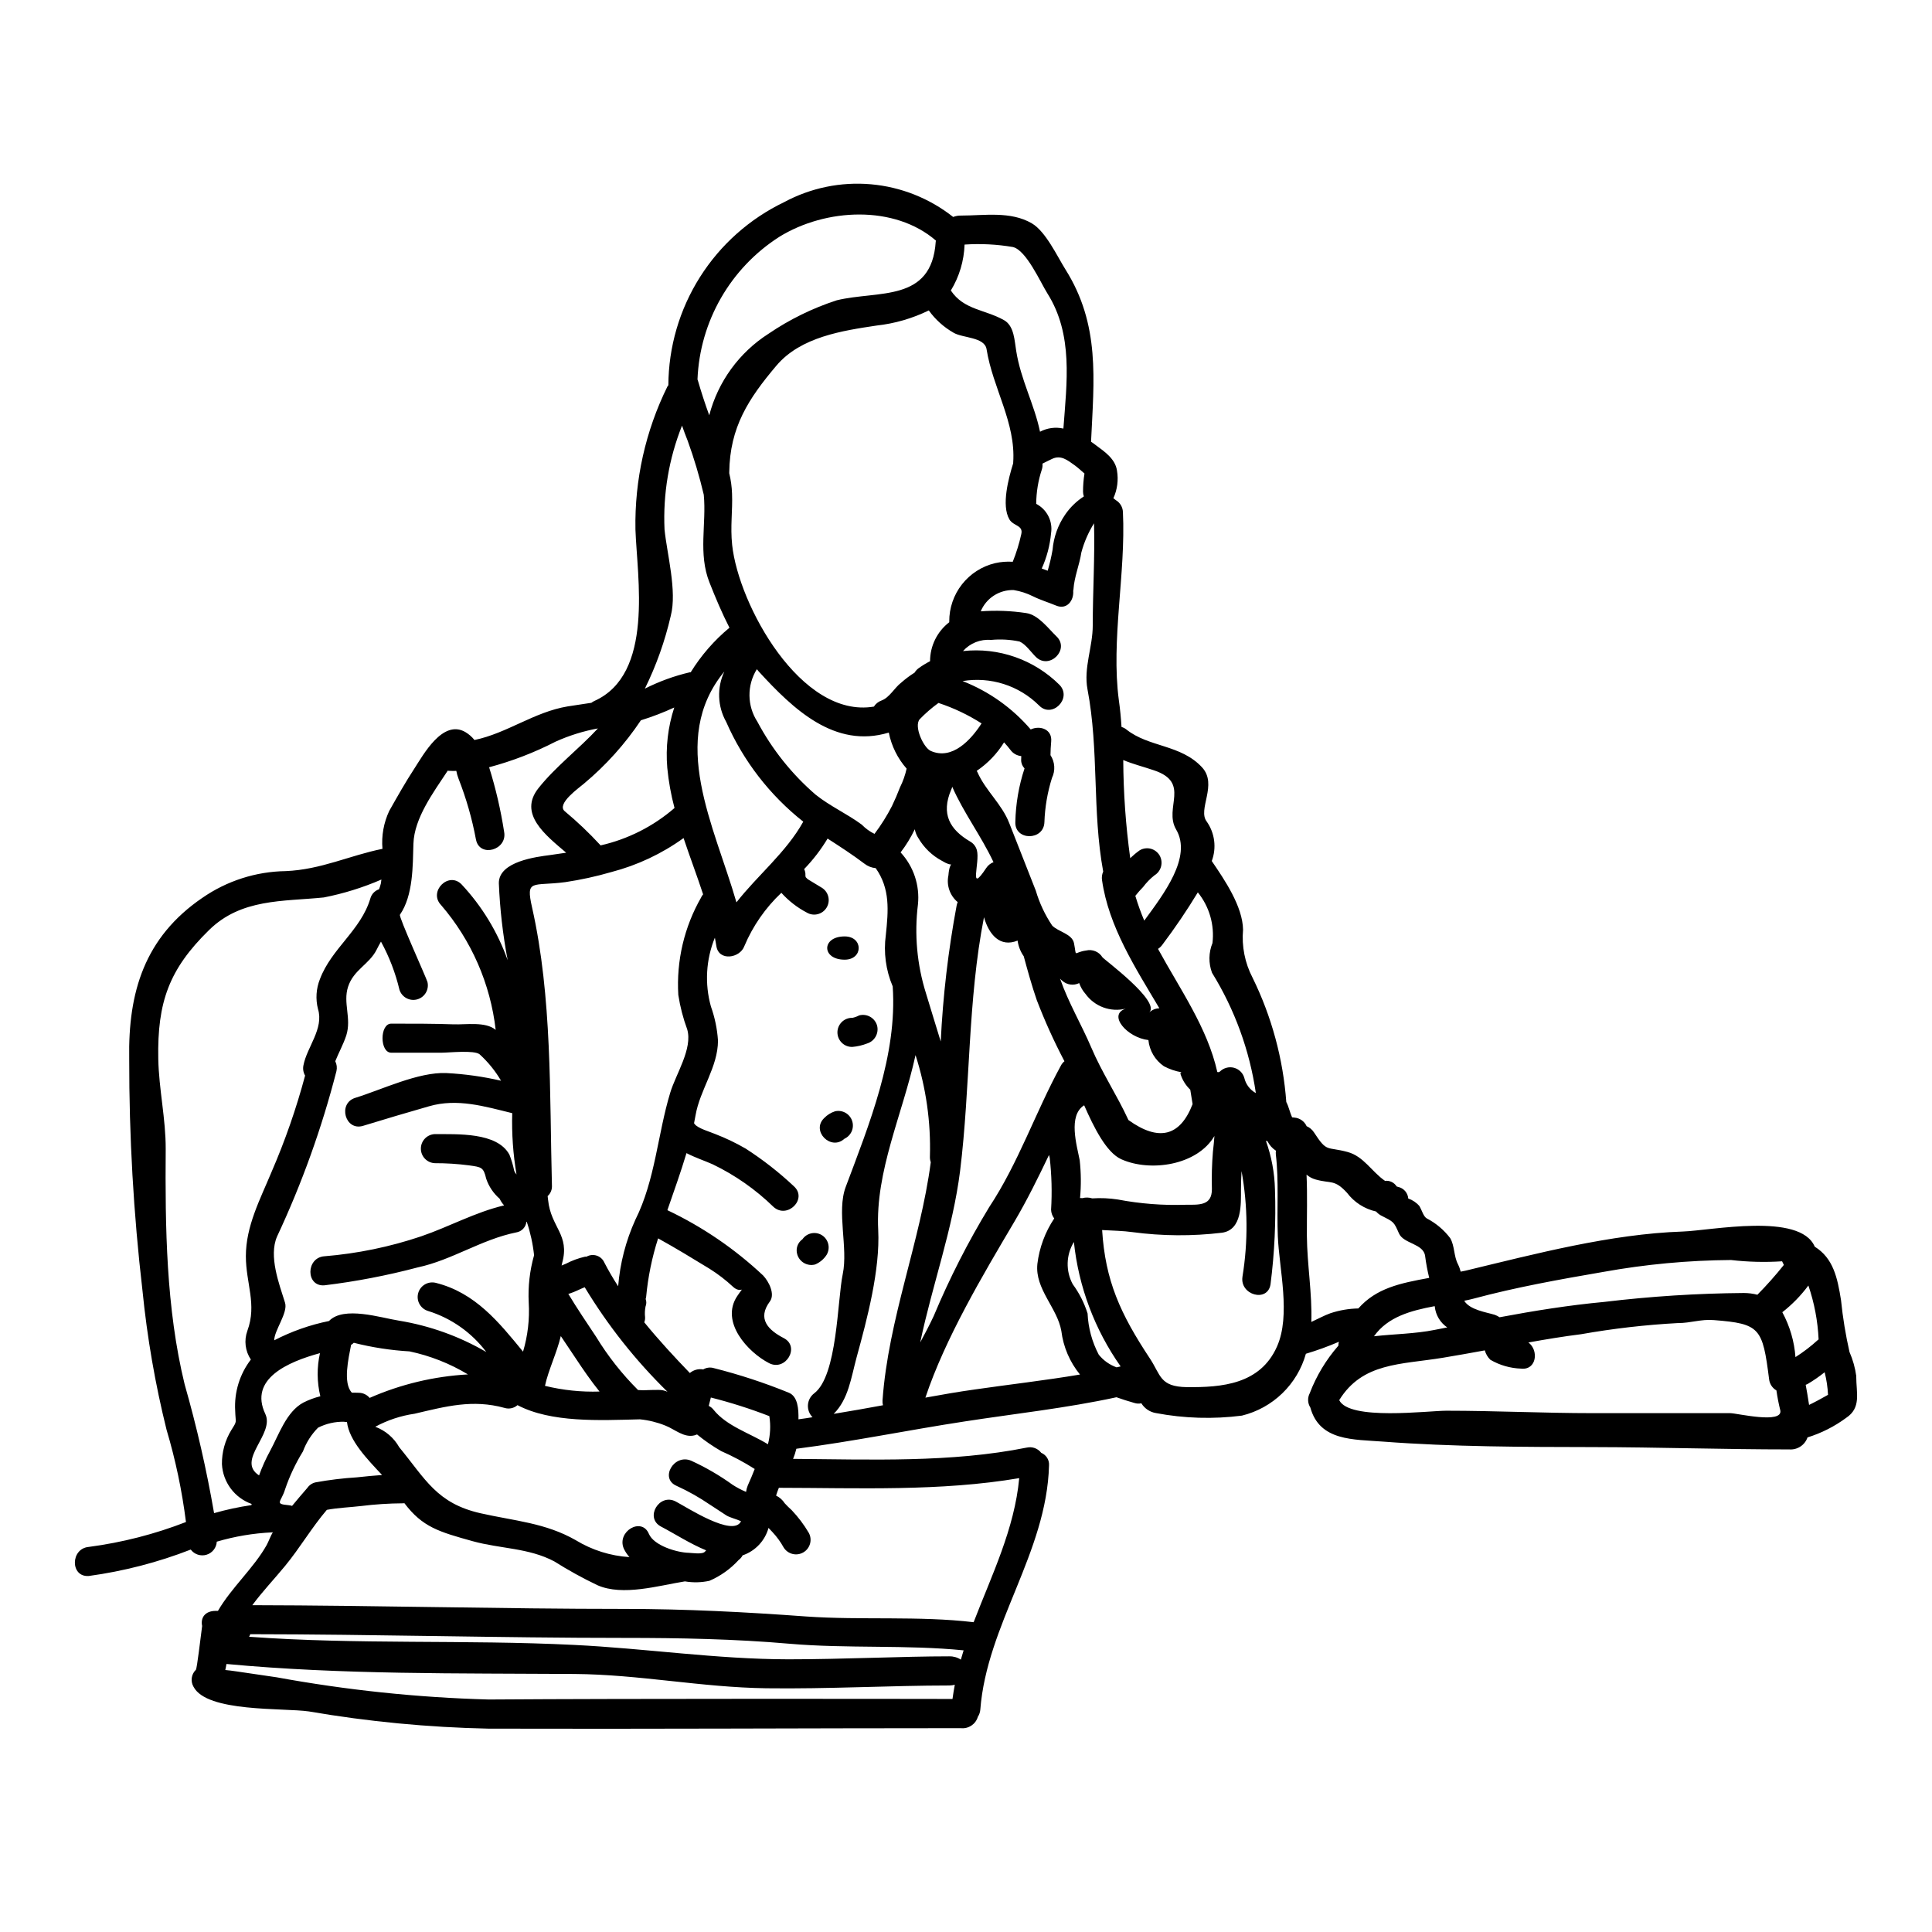 <?xml version="1.0" encoding="UTF-8"?>
<!-- Uploaded to: SVG Repo, www.svgrepo.com, Generator: SVG Repo Mixer Tools -->
<svg fill="#000000" width="800px" height="800px" version="1.1" viewBox="144 144 512 512" xmlns="http://www.w3.org/2000/svg">
 <g>
  <path d="m396.35 352.5c-0.062 0.27-0.156 0.535-0.277 0.785-2.754 6.438-0.371 10.57 5.055 13.746 0.863 0.496 1.496 1.316 1.754 2.277 0.895 3.203-2.309 11.926 2.465 4.746 0.465-0.715 1.145-1.266 1.941-1.574-3.297-7.008-7.891-13.027-10.938-19.98zm-0.789-43.785c-0.023-3.57 1.168-7.047 3.371-9.855 2.207-2.809 5.297-4.789 8.773-5.617 1.535-0.348 3.109-0.469 4.684-0.367 0.945-2.359 1.699-4.789 2.25-7.273 0.613-2.465-2.066-2.125-3.148-3.977-2.156-3.699-0.215-10.906 1.016-14.855v-0.184c0.738-10.566-5.422-19.75-7.055-30.043-0.527-3.266-6.348-2.93-8.754-4.371-2.586-1.473-4.824-3.488-6.559-5.906-4.348 2.125-9.031 3.481-13.84 4.008-9.023 1.359-20.074 2.992-26.527 10.602-7.426 8.785-12.359 16.336-12.512 28.289v0.246h-0.004c0.434 1.777 0.684 3.594 0.742 5.422 0.184 4.469-0.492 8.691 0.031 13.586 1.691 15.871 18.242 46.098 37.562 42.836l-0.004 0.004c0.473-0.746 1.176-1.312 2.004-1.609 2.156-0.789 3.453-3.391 5.238-4.742 1.105-0.98 2.293-1.867 3.543-2.652 0.277-0.461 0.645-0.863 1.078-1.18 0.961-0.691 1.973-1.312 3.023-1.852 0.004-4.039 1.879-7.852 5.082-10.32zm240.36 200.02c0 4.5 1.387 8.32-2.68 11.02-3.098 2.285-6.559 4.035-10.234 5.176-0.695 2.031-2.672 3.332-4.809 3.18-17.379 0-34.758-0.586-52.137-0.617-18.273-0.031-37.223-0.062-55.465-1.449-7.949-0.617-16.887-0.09-19.352-9.055h-0.004c-0.715-1.137-0.773-2.566-0.152-3.758 1.762-4.613 4.328-8.879 7.582-12.598 0.008-0.352 0.059-0.703 0.152-1.047-2.852 1.227-5.773 2.285-8.75 3.176-1.117 3.988-3.277 7.609-6.258 10.488-2.977 2.879-6.668 4.918-10.691 5.902-7.59 0.977-15.285 0.75-22.805-0.676-1.598-0.266-3.004-1.211-3.848-2.59-0.613 0.137-1.254 0.105-1.852-0.09-1.723-0.492-3.297-0.988-4.746-1.512-13.152 2.867-27.051 4.375-40.211 6.41-14.914 2.277-29.645 5.328-44.621 7.242-0.219 0.918-0.504 1.812-0.863 2.68 20.523 0.152 41.848 1.047 61.938-2.992v0.004c1.434-0.328 2.93 0.215 3.82 1.387 1.344 0.555 2.18 1.91 2.066 3.359-0.617 23.113-16.488 42.156-18.211 64.711-0.055 0.672-0.277 1.316-0.648 1.879-0.57 1.965-2.465 3.234-4.5 3.019-40.059 0-83.32 0.246-125.16 0.125-15.969-0.332-31.887-1.855-47.625-4.562-6.781-0.984-27.023 0.281-30.57-6.535h-0.004c-0.848-1.461-0.594-3.316 0.621-4.496 0.309-0.309 1.23-8.441 1.664-11.613-0.465-2.156 0.738-4.008 3.637-4.008h0.555c3.574-6.164 9.488-11.34 12.91-17.441 0.492-0.895 1.078-2.527 1.633-3.391-0.062 0-0.125 0.031-0.215 0.031-4.961 0.23-9.875 1.059-14.641 2.465-0.086 1.609-1.172 2.992-2.715 3.461-1.543 0.469-3.215-0.078-4.184-1.367-8.691 3.383-17.754 5.731-26.996 6.996-4.961 0.395-4.93-7.301 0-7.703 8.809-1.16 17.449-3.375 25.73-6.594-1.043-8.285-2.762-16.465-5.148-24.469-3.008-12.113-5.137-24.434-6.375-36.855-2.375-20.395-3.547-40.91-3.516-61.445-0.309-17.625 4.039-32.168 19.383-42.648v0.004c6.496-4.504 14.191-6.973 22.098-7.086 9.367-0.395 16.949-4.156 25.637-5.902h-0.004c-0.297-3.449 0.324-6.914 1.793-10.047 2.125-3.758 4.328-7.672 6.691-11.277 2.281-3.484 7.477-13.125 13.496-9.617v0.004c0.918 0.547 1.734 1.258 2.402 2.094 8.629-1.785 15.809-7.422 24.684-8.902 1.91-0.309 4.07-0.617 6.297-0.957 0.23-0.18 0.48-0.332 0.742-0.461 15.961-7.086 11.371-32.785 10.938-45.453-0.242-13.133 2.664-26.129 8.473-37.906 0.094-0.121 0.152-0.211 0.246-0.34l0.004 0.004c0.047-10.156 2.953-20.094 8.383-28.676 5.43-8.582 13.164-15.461 22.316-19.855 7.035-3.785 15.02-5.426 22.977-4.727 7.953 0.699 15.531 3.711 21.797 8.66 0.668-0.258 1.379-0.383 2.094-0.367 6.164 0 13.125-1.23 18.766 2.066 3.668 2.156 6.719 8.719 8.875 12.172 9.273 14.695 7.582 29.215 6.809 45.695 0.465 0.312 0.895 0.617 1.328 0.957 2.344 1.723 5.117 3.637 5.547 6.719 0.418 2.473 0.086 5.016-0.957 7.301 0.215 0.152 0.434 0.34 0.676 0.523h0.004c1.105 0.668 1.805 1.852 1.848 3.148 0.789 16.266-3.203 33.898-1.078 49.859 0.34 2.363 0.555 4.723 0.707 7.086v-0.004c0.473 0.137 0.914 0.367 1.297 0.676 5.949 4.742 14.391 3.938 20.031 10.012 4.25 4.594-1.262 11.188 1.262 14.391v0.004c2.137 3.047 2.633 6.957 1.328 10.445 0.008 0.035 0.027 0.07 0.059 0.094 3.297 4.836 8.137 11.926 8.23 18.105-0.391 4.398 0.484 8.812 2.523 12.73 5.066 10.312 8.098 21.508 8.938 32.969 0.039 0.035 0.07 0.078 0.09 0.125 0.496 0.984 0.867 2.617 1.449 3.914v-0.004c0.203 0.039 0.41 0.059 0.617 0.062 1.414 0.117 2.652 0.988 3.234 2.281 0.797 0.34 1.469 0.91 1.941 1.633 3.543 5.457 3.266 3.668 8.938 5.207 4.281 1.18 6.344 5.207 9.891 7.644h0.004c1.227-0.145 2.426 0.43 3.082 1.48 0.121 0.031 0.246 0.074 0.363 0.121 1.492 0.309 2.598 1.566 2.711 3.082 1.148 0.391 2.172 1.082 2.961 2.004 0.738 1.289 1.047 2.711 1.941 3.262 2.438 1.262 4.562 3.051 6.219 5.238 1.203 2.066 0.926 4.777 2.066 6.934v0.004c0.309 0.617 0.543 1.27 0.707 1.938l1.359-0.277c18.457-4.441 38.391-9.707 57.438-10.355 7.477-0.242 31.152-5.144 35.031 4.008 4.934 3.082 6.012 8.227 6.965 14.168v0.004c0.469 4.625 1.219 9.215 2.25 13.746 0.895 2.051 1.504 4.223 1.801 6.441zm-7.477 4.898v0.004c-0.098-2.019-0.398-4.023-0.895-5.981-1.441 1.156-2.969 2.211-4.562 3.148l-0.461 0.184c0.242 1.387 0.613 3.293 0.895 5.328 1.668-0.801 3.297-1.699 5.031-2.68zm-2.68-14.543c0.059-0.062 0.121-0.062 0.184-0.125-0.219-4.871-1.133-9.684-2.711-14.293-1.973 2.66-4.293 5.043-6.906 7.082 1.992 3.676 3.18 7.731 3.484 11.895 2.113-1.344 4.106-2.867 5.957-4.559zm-9.027-19.875c-0.152-0.309-0.312-0.645-0.465-0.957h-0.004c-4.508 0.293-9.035 0.18-13.527-0.34-11.352 0.078-22.676 1.133-33.848 3.152-11.461 1.969-23.172 4.066-34.391 7.086-0.789 0.215-1.633 0.395-2.465 0.555 1.449 2.438 5.902 3.051 8.105 3.731 0.445 0.164 0.867 0.379 1.262 0.645 9.184-1.723 18.426-3.203 27.734-4.066 12.273-1.477 24.617-2.266 36.98-2.363 1.215 0 2.426 0.156 3.606 0.461 2.477-2.508 4.82-5.144 7.016-7.902zm-14.168 39.289c1.695 0 14.051 2.988 13.223-0.789h-0.008c-0.426-1.727-0.766-3.477-1.016-5.238-1.086-0.629-1.809-1.738-1.941-2.984-1.723-13.559-2.363-14.699-14.633-15.652-3.516-0.281-6.102 0.789-9.492 0.789l-0.004-0.004c-8.617 0.465-17.199 1.453-25.699 2.957-4.684 0.586-9.336 1.359-13.957 2.188 2.801 2.062 2.184 7.394-1.945 6.93-2.863-0.098-5.656-0.902-8.133-2.34-0.707-0.688-1.219-1.547-1.477-2.496-3.731 0.68-7.457 1.359-11.188 1.969-11.125 1.82-21.23 1.234-27.395 11.219 2.68 5.488 23.48 2.805 28.41 2.805 12.988 0 25.793 0.645 38.766 0.645zm-78.336-22.074 3.297-0.648c-1.855-1.262-3.062-3.277-3.297-5.512 0-0.043-0.008-0.086-0.031-0.125-6.316 1.18-12.445 2.836-16.082 7.981 5.359-0.609 10.844-0.637 16.113-1.695zm-1.48-13.773c-0.465-1.902-0.828-3.824-1.078-5.766-0.395-3.356-5.699-3.234-6.93-6.012-1.387-3.148-1.328-3.019-4.777-4.773l-0.004 0.004c-0.484-0.273-0.922-0.629-1.289-1.047-3.078-0.688-5.809-2.445-7.707-4.965-3.356-3.637-4.188-2.363-8.289-3.512-0.898-0.242-1.73-0.684-2.434-1.293 0.246 5.391 0.062 10.969 0.09 16.207 0.062 7.613 1.422 15.254 1.18 22.828 1.723-0.789 3.422-1.723 5.055-2.309h0.004c2.387-0.793 4.879-1.219 7.394-1.266 4.766-5.375 10.969-6.672 18.785-8.098zm-40.363 18.254c3.758-8.383 0.582-20.617 0.242-29.398-0.277-7.121 0.309-14.543-0.523-21.57h0.004c-0.039-0.328-0.027-0.66 0.031-0.988-0.961-0.617-1.734-1.484-2.238-2.508-0.152-0.031-0.309-0.09-0.43-0.121v-0.004c1.484 4.137 2.297 8.484 2.402 12.879 0.285 8.414-0.109 16.84-1.18 25.191-0.789 4.867-8.199 2.805-7.426-2.062h-0.004c1.508-9.273 1.426-18.734-0.242-27.98-0.094 1.602-0.156 3.234-0.156 4.867 0 3.82 0.344 10.727-5.023 11.465-7.883 0.949-15.855 0.898-23.727-0.156-2.406-0.34-5.207-0.395-8.043-0.551 0.832 13.402 4.805 22.184 12.664 34.047 2.898 4.375 2.59 7.477 9.77 7.582 9.301 0.094 19.426-0.742 23.879-10.691zm-8.633-71.242c0.406 1.707 1.516 3.164 3.055 4.008-1.652-11.309-5.606-22.16-11.617-31.883-0.949-2.547-0.906-5.356 0.121-7.871 0.57-4.82-0.828-9.664-3.879-13.434-2.887 4.766-6.016 9.387-9.371 13.836-0.312 0.453-0.715 0.844-1.18 1.141 5.824 10.691 13.098 20.891 15.715 32.633h0.004c0.246 0.086 0.52 0.027 0.707-0.152 0.98-0.957 2.391-1.328 3.711-0.977 1.324 0.355 2.363 1.379 2.734 2.695zm-8.316 19.508c0.152-1.418 0.309-2.754 0.395-4.129-4.559 7.793-17.008 9.613-24.684 6.164-3.973-1.789-7.269-8.445-9.84-14.301-4.328 2.711-1.941 10.629-1.18 14.562 0.367 3.328 0.398 6.684 0.09 10.016 0.184 0 0.395 0.031 0.617 0.031 0.863-0.23 1.77-0.207 2.617 0.062 2.277-0.148 4.559-0.047 6.812 0.305 5.918 1.125 11.945 1.59 17.965 1.387 3.606 0 6.93 0.246 6.93-4.098h0.004c-0.094-3.336 0-6.676 0.273-10.004zm-5.391-12.574c-0.215-1.297-0.395-2.559-0.617-3.82-1.203-1.145-2.094-2.574-2.59-4.16-0.09-0.246 0.062-0.395 0.281-0.461h-0.004c-1.637-0.281-3.219-0.824-4.684-1.605-2.32-1.594-3.82-4.129-4.098-6.93-5.609-0.617-10.91-6.719-6.012-8.32h0.004c-4.019 0.992-8.242-0.559-10.664-3.914-0.742-0.836-1.309-1.809-1.664-2.867-1.5 0.746-3.301 0.484-4.527-0.648-0.191-0.156-0.367-0.332-0.527-0.523-0.004 0.043 0.008 0.09 0.031 0.125 2.156 6.223 5.641 12.074 8.23 18.148 2.867 6.746 6.809 12.594 9.84 19.195 8.023 5.762 13.691 4.356 17-4.219zm-12.812-48.629c5.117-7 12.758-16.859 8.441-24.16-3.356-5.762 4.008-12.391-5.902-15.684-2.805-0.957-5.547-1.633-8.105-2.711 0.047 8.699 0.664 17.387 1.848 26.004 0.789-0.758 1.633-1.461 2.527-2.094 0.883-0.516 1.934-0.66 2.922-0.402 0.988 0.262 1.832 0.906 2.348 1.789 1.039 1.844 0.426 4.176-1.387 5.269-1.125 0.895-2.129 1.93-2.992 3.082-0.727 0.742-1.414 1.523-2.062 2.344 0.668 2.227 1.457 4.422 2.363 6.562zm1.355 24.312c0.719-0.676 1.664-1.059 2.652-1.078-6.348-10.695-13.438-21.648-15.191-33.93l-0.004 0.004c-0.121-0.785-0.016-1.586 0.309-2.312-2.957-16.086-1.078-32.109-4.16-48.285-1.078-5.699 1.391-11.188 1.391-16.949 0-8.996 0.582-18.059 0.34-27.055h-0.004c-1.492 2.398-2.625 5.004-3.359 7.731-0.492 3.297-1.879 6.438-2.094 9.84v0.004c-0.039 0.098-0.059 0.199-0.062 0.305 0.215 2.527-1.633 5.144-4.559 3.914-2.004-0.832-4.16-1.48-6.074-2.434-1.613-0.809-3.336-1.371-5.117-1.664-3.805-0.129-7.293 2.113-8.758 5.633 4.019-0.297 8.062-0.141 12.047 0.461 3.234 0.465 5.856 4.098 8.047 6.195 3.574 3.453-1.883 8.902-5.457 5.453-1.262-1.23-2.711-3.391-4.328-4.098v-0.004c-2.488-0.531-5.047-0.676-7.582-0.43-2.801-0.242-5.555 0.852-7.426 2.957 9.445-1.043 18.855 2.258 25.586 8.965 3.422 3.578-2.031 9.027-5.453 5.422v0.004c-5.32-5.277-12.855-7.672-20.246-6.441 6.981 2.723 13.184 7.129 18.059 12.82 2.406-1.141 5.762-0.094 5.422 3.234-0.125 1.18-0.152 2.363-0.184 3.574 1.184 1.805 1.332 4.098 0.395 6.039-1.191 3.797-1.867 7.734-2.004 11.711-0.152 4.965-7.871 4.965-7.707 0 0.102-4.84 0.922-9.637 2.438-14.234-0.578-0.594-0.902-1.391-0.895-2.219 0-0.34 0.031-0.707 0.031-1.047-1.145-0.105-2.191-0.699-2.867-1.633-0.531-0.695-1.098-1.367-1.695-2.004-1.852 3-4.32 5.574-7.242 7.551 0.062 0.121 0.125 0.215 0.184 0.34 2.188 4.965 6.438 8.383 8.441 13.527 2.34 5.977 4.684 11.934 7.027 17.875v-0.004c0.965 3.281 2.426 6.398 4.332 9.242 1.574 1.664 5.301 2.188 5.793 4.684 0.789 3.977-0.309 2.438 3.203 1.945 1.68-0.402 3.422 0.32 4.332 1.785 0.352 0.555 15.414 11.617 12.434 14.605zm-8.66 94.07c0.34-0.059 0.68-0.152 1.047-0.242-6.875-9.754-11.141-21.105-12.387-32.973-2.09 3.406-2.207 7.672-0.309 11.188 1.734 2.352 3.062 4.977 3.938 7.766 0.172 3.809 1.184 7.531 2.961 10.906 1.238 1.539 2.879 2.703 4.742 3.363zm-8.543-236.84v-0.031s-0.031 0-0.031-0.027c-0.836-0.711-1.633-1.48-2.527-2.129-1.914-1.355-3.699-2.867-6.07-1.691-0.836 0.43-1.695 0.789-2.5 1.23h0.004c0.051 0.508 0 1.023-0.152 1.512-0.98 2.953-1.488 6.039-1.508 9.152 2.856 1.477 4.441 4.617 3.934 7.793-0.297 3.227-1.133 6.383-2.469 9.34 0.527 0.184 1.051 0.395 1.574 0.582h0.004c0.539-1.824 0.969-3.676 1.293-5.547 0.281-3.336 1.43-6.543 3.324-9.305 1.316-1.926 3.004-3.57 4.965-4.836-0.141-0.406-0.215-0.836-0.215-1.266 0-1.598 0.125-3.195 0.375-4.777zm-5.578-11.953c0.895-12.176 2.648-24.867-4.223-35.777-1.82-2.867-5.609-11.523-9.184-12.324h0.004c-4.223-0.719-8.516-0.934-12.789-0.648-0.145 4.301-1.395 8.496-3.637 12.172 3.453 5.176 9.027 4.992 14.113 7.871 2.711 1.539 2.754 5.512 3.203 8.105 1.199 7.672 4.805 14.168 6.316 21.449h0.004c1.898-1.004 4.094-1.301 6.195-0.832zm4.406 250.72c-2.715-3.316-4.434-7.332-4.957-11.586-1.078-6.133-7.027-11.09-6.348-17.711h-0.004c0.52-4.324 2.051-8.461 4.469-12.082-0.512-0.664-0.805-1.473-0.832-2.309 0.281-4.606 0.156-9.223-0.367-13.805-0.062-0.246-0.121-0.461-0.184-0.707-2.867 5.981-5.793 11.953-9.215 17.746-8.289 14.02-18.301 30.848-23.543 46.562 4.328-0.789 8.66-1.543 13.031-2.156 9.094-1.32 18.645-2.398 27.949-3.969zm-5.086-81.859c0.234-0.457 0.559-0.859 0.957-1.184-2.762-5.246-5.207-10.656-7.332-16.195-1.328-3.852-2.406-7.734-3.453-11.617-0.871-1.238-1.43-2.664-1.633-4.16-4.652 1.883-7.582-1.574-8.906-6.191-4.344 22.09-3.578 44.926-6.332 67.234-1.941 15.441-7.363 30.199-10.57 45.453 1.262-2.344 2.5-4.684 3.606-7.059h-0.004c4.164-9.945 9.07-19.566 14.668-28.781 7.82-11.832 12.254-25.145 19-37.5zm-23.109 147.48c4.805-12.508 10.844-24.742 12.078-38.18-20.859 3.543-42.652 2.59-63.695 2.559-0.277 0.676-0.523 1.359-0.738 2.066 0.938 0.453 1.727 1.156 2.285 2.031 0.582 0.637 1.199 1.246 1.844 1.82 1.734 1.824 3.254 3.84 4.531 6.008 1.012 1.832 0.375 4.141-1.434 5.191-1.809 1.055-4.125 0.473-5.223-1.309-0.82-1.484-1.824-2.859-2.988-4.098-0.34-0.371-0.676-0.707-1.02-1.078-0.941 3.41-3.516 6.137-6.867 7.273-0.25 0.488-0.609 0.91-1.051 1.23-2.16 2.367-4.793 4.242-7.734 5.512-2.137 0.469-4.344 0.523-6.504 0.152-6.93 1.109-16.453 3.977-23.172 1.02h0.004c-3.926-1.871-7.738-3.973-11.418-6.297-6.746-3.606-14.391-3.363-21.602-5.359-8.996-2.5-13.344-3.731-18.148-10.078-0.152 0-0.277 0.027-0.43 0.027h0.004c-3.668 0.023-7.332 0.258-10.977 0.711-2.898 0.344-6.223 0.465-9.152 1.02-4.035 4.723-7.148 10.109-11.059 14.852-2.836 3.453-6.012 6.781-8.691 10.414 32.91 0.062 65.789 0.988 98.668 0.988 16.055 0 32.109 0.832 48.102 2.004 14.652 1.027 29.902-0.203 44.391 1.52zm-3.391 9.922c0.242-0.832 0.492-1.633 0.734-2.465-15.129-1.512-30.906-0.434-46.156-1.754-14.422-1.262-29.148-1.543-43.668-1.543-33.062 0-66.16-0.953-99.223-0.984h0.004c-0.082 0.234-0.188 0.461-0.305 0.68 28.656 2.094 57.285 0.738 86 2.156 19.105 0.926 37.75 3.789 56.883 3.82 14.395 0 30.355-0.789 42.68-0.789v0.004c1.086-0.027 2.152 0.277 3.055 0.875zm-1.105-199.89c0.059-0.297 0.148-0.59 0.273-0.863-2.07-1.723-3.019-4.449-2.461-7.086 0.152-2.035 0.555-2.711 0.738-2.898-0.246 0.031-0.926-0.031-2.438-0.953v0.004c-2.602-1.387-4.766-3.469-6.254-6.012-0.473-0.715-0.797-1.52-0.957-2.363-1.039 2.168-2.297 4.227-3.758 6.133 3.445 3.727 5.117 8.758 4.594 13.805-0.98 7.898-0.258 15.918 2.125 23.516 1.262 4.219 2.617 8.504 3.914 12.789v-0.004c0.586-12.105 1.996-24.156 4.223-36.066zm-1.109 210.31c0.184-1.262 0.371-2.527 0.613-3.758v-0.004c-0.477 0.117-0.961 0.176-1.449 0.188-15.406 0-32.199 0.957-48.531 0.738-17.223-0.242-33.648-3.664-50.844-3.789-30.699-0.215-61.629 0.215-92.195-2.648-0.09 0.555-0.184 1.078-0.309 1.602 0.789 0.062 1.754 0.184 3.019 0.371 3.512 0.523 6.961 1.016 10.477 1.539v-0.004c18.582 3.41 37.398 5.387 56.285 5.906 37.82-0.266 109.44-0.168 122.93-0.141zm7.703-258.53v-0.004c-3.562-2.281-7.398-4.102-11.418-5.422-1.785 1.293-3.457 2.742-4.988 4.328-1.574 1.879 1.016 7.519 2.93 8.379 5.711 2.543 10.699-2.969 13.477-7.285zm-12.145-127.67c0.031-0.09 0.031-0.18 0.062-0.277-10.969-9.488-29.148-8.629-41.504-1.016v0.004c-12.98 8.297-21.082 22.414-21.695 37.809 0.039 0.066 0.066 0.141 0.09 0.215 0.898 3.109 1.914 6.223 3.023 9.273 2.328-8.918 7.938-16.633 15.703-21.602 5.586-3.801 11.68-6.789 18.105-8.875 10.965-2.664 25.137 0.648 26.215-15.531zm-1.539 242.42c0.266-9.102-1.023-18.184-3.812-26.852-3.453 15.711-10.691 30.816-9.891 46.344 0.523 10.57-2.93 23.574-5.731 33.773-1.449 5.359-2.156 11.09-6.07 14.957 4.371-0.707 8.719-1.48 13.062-2.281-0.105-0.414-0.148-0.84-0.121-1.262 1.539-21.648 9.98-41.906 12.789-63.137v-0.004c-0.172-0.492-0.25-1.016-0.227-1.539zm-7.918-97.836c0.785-1.566 1.367-3.223 1.742-4.934-2.387-2.711-4.016-6.008-4.723-9.551-14.328 4.328-25.328-6.223-34.449-16.176-0.184-0.215-0.34-0.434-0.523-0.617v-0.004c-2.652 4.281-2.594 9.711 0.156 13.93 3.914 7.356 9.156 13.914 15.469 19.355 3.883 3.082 8.289 5.023 12.203 7.918h-0.004c0.969 1 2.106 1.824 3.359 2.434 1.75-2.316 3.297-4.781 4.625-7.363 0.781-1.633 1.5-3.297 2.144-4.992zm-14.395 105.91c6.195-16.531 13.715-34.914 12.449-53.137-1.824-4.293-2.453-9-1.82-13.621 0.676-6.473 1.18-12.234-2.68-17.711v-0.004c-1.09-0.098-2.125-0.508-2.988-1.18-3.172-2.402-6.473-4.531-9.766-6.656-1.758 2.926-3.844 5.637-6.215 8.09 0.266 0.512 0.383 1.09 0.336 1.664 0.008 0.145 0.031 0.293 0.062 0.434 0 0.031 0 0.031 0.031 0.059l0.43 0.434c0.059 0.031 0.109 0.074 0.156 0.121 0.062 0.031 0.156 0.094 0.246 0.152 1.109 0.711 2.25 1.328 3.356 2.035h0.004c1.828 1.082 2.434 3.441 1.355 5.269-1.082 1.828-3.441 2.438-5.269 1.355-2.543-1.332-4.824-3.106-6.746-5.238-4.215 3.973-7.551 8.777-9.801 14.113-1.141 3.203-6.777 4.129-7.426 0-0.121-0.738-0.242-1.48-0.395-2.219-2.356 5.789-2.727 12.191-1.051 18.211 1.039 2.918 1.676 5.965 1.879 9.055 0 7.027-4.777 12.988-5.949 19.812-0.121 0.707-0.246 1.387-0.395 2.094 0.031 0.062 0.094 0.094 0.121 0.156 0.738 1.18 4.328 2.184 5.512 2.707l0.004 0.004c2.777 1.07 5.465 2.359 8.043 3.852 4.555 2.934 8.836 6.277 12.785 9.988 3.699 3.356-1.754 8.781-5.422 5.453v-0.004c-4.727-4.606-10.168-8.414-16.113-11.277-2.156-0.957-4.684-1.785-6.934-2.961-1.508 5.055-3.324 10.078-5.055 15.102l0.031 0.027-0.004 0.004c9.305 4.418 17.859 10.262 25.363 17.316 1.418 1.512 3.234 4.867 1.758 6.871-3.394 4.562-0.465 7.551 3.695 9.707 4.41 2.281 0.492 8.906-3.914 6.625-5.609-2.894-12.988-10.906-8.441-17.746 2.215-3.328 1.137-0.434-1.078-2.465-1.93-1.797-4.023-3.41-6.258-4.809-4.5-2.754-8.996-5.484-13.617-8.043-1.617 5.039-2.68 10.234-3.172 15.5-0.023 0.191-0.066 0.375-0.129 0.555 0.238 0.648 0.227 1.363-0.031 2.004-0.184 0.934-0.227 1.891-0.121 2.836 0.027 0.461-0.047 0.926-0.215 1.355 3.82 4.684 7.981 9.184 12.078 13.434 0.98-0.828 2.277-1.18 3.543-0.953 0.855-0.508 1.883-0.633 2.832-0.34 6.781 1.707 13.434 3.891 19.906 6.535 2.344 1.016 2.559 4.328 2.5 7.027 1.262-0.152 2.496-0.371 3.727-0.555v-0.004c-0.852-0.859-1.293-2.047-1.211-3.254 0.082-1.211 0.68-2.324 1.641-3.062 6.195-4.652 6.133-24.684 7.582-31.613 1.469-6.992-1.672-16.543 0.789-23.105zm-28.961-75.406c5.609-7.18 13.188-13.25 17.711-21.383-8.871-7.008-15.887-16.086-20.426-26.441-2.309-4.106-2.496-9.074-0.496-13.34-14.91 18.117-2.644 40.859 3.211 61.164zm8.348 143.61c0.637-2.434 0.762-4.973 0.371-7.453-5.062-1.961-10.238-3.609-15.5-4.934l-0.555 2.219c0.496 0.234 0.926 0.582 1.262 1.016 3.516 4.371 9.527 6.156 14.422 9.152zm-5.328 10.879c0.645-1.449 1.262-2.867 1.82-4.328h-0.004c-2.84-1.812-5.816-3.398-8.906-4.75-2.242-1.293-4.375-2.766-6.375-4.402-0.184 0.059-0.371 0.152-0.586 0.215-2.832 0.789-5.328-1.605-7.797-2.559h-0.004c-2.156-0.875-4.43-1.434-6.746-1.664-10.758 0.277-23.516 0.926-32.449-3.758h0.004c-0.938 0.824-2.231 1.102-3.422 0.738-8.473-2.344-15.594-0.395-23.852 1.539-3.648 0.527-7.176 1.695-10.414 3.453 2.688 1 4.938 2.922 6.348 5.422 6.961 8.473 9.953 14.883 21.57 17.504 8.996 2.035 17.164 2.527 25.238 7.148h-0.004c4.305 2.621 9.18 4.152 14.207 4.469-0.613-0.68-1.125-1.449-1.512-2.281-1.91-4.531 4.746-8.441 6.66-3.883 1.324 3.148 7.519 4.961 10.535 5.023 0.895 0.027 3.668 0.492 4.328-0.312 0.094-0.121 0.215-0.211 0.309-0.34-4.16-1.691-8.195-4.328-11.953-6.297-4.41-2.309-0.496-8.934 3.883-6.656 2.805 1.449 15.254 9.617 17.32 5.238-1.18-0.555-2.93-0.957-3.883-1.539-1.449-0.926-2.871-1.883-4.328-2.836l-0.004 0.004c-2.809-1.922-5.777-3.598-8.875-5.008-4.562-1.969-0.648-8.598 3.883-6.656 3.875 1.77 7.566 3.918 11.02 6.41 1.117 0.715 2.293 1.332 3.516 1.848 0.082-0.602 0.242-1.188 0.473-1.75zm-4.871-227.27c-2.004-3.918-3.727-8.016-5.269-11.926-3.082-7.676-0.789-15.625-1.539-23.328-1.141-4.836-2.559-9.598-4.254-14.27-0.555-1.324-1.016-2.68-1.508-4.035-3.484 8.742-5.062 18.121-4.637 27.52 0.645 6.438 3.356 16.332 1.66 22.863-1.535 6.684-3.84 13.168-6.867 19.32 3.777-1.91 7.769-3.363 11.891-4.328h0.246c2.762-4.473 6.231-8.465 10.277-11.816zm-7.477 71.395c0.141-0.262 0.309-0.508 0.496-0.738-1.633-4.992-3.516-9.922-5.18-14.914-5.758 4.152-12.238 7.203-19.105 8.996-4.023 1.172-8.117 2.066-12.262 2.684-8.723 1.141-10.508-0.953-8.785 6.691 5.363 23.852 4.625 49.367 5.269 73.711v-0.004c0.066 1.059-0.352 2.094-1.141 2.805 0.031 0.34 0.094 0.68 0.125 1.047 0.738 7.273 5.82 9.156 3.727 16.672-0.066 0.223-0.117 0.449-0.152 0.676 0.395-0.152 0.789-0.309 1.18-0.492 1.59-0.828 3.277-1.449 5.023-1.848 0.133 0.016 0.262 0.016 0.395 0 0.82-0.473 1.805-0.574 2.703-0.281 0.902 0.293 1.637 0.957 2.019 1.824 1.117 2.156 2.34 4.262 3.668 6.297 0.496-6.094 2.035-12.059 4.559-17.629 5.269-10.504 5.902-22.68 9.246-33.68 1.48-4.93 5.981-11.648 4.5-16.762v-0.004c-1.09-2.953-1.879-6.008-2.363-9.121-0.547-9.051 1.57-18.066 6.098-25.93zm-7.086-23.637v0.004c-0.93-3.484-1.57-7.039-1.914-10.629-0.461-5.402 0.168-10.84 1.852-15.992-2.871 1.324-5.824 2.457-8.844 3.391-4.203 6.289-9.289 11.945-15.098 16.793-1.109 0.988-7.394 5.332-5.086 7.305 3.312 2.758 6.445 5.734 9.367 8.902 0.039 0.055 0.082 0.105 0.125 0.156 7.258-1.645 13.996-5.055 19.617-9.926zm-4.219 154.23c0.812-0.012 1.621 0.156 2.359 0.492-8.449-8.273-15.82-17.582-21.938-27.703-1.328 0.523-2.59 1.23-3.977 1.664v0.004c-0.125 0.016-0.25 0.047-0.367 0.09 2.309 3.852 4.934 7.707 7.363 11.371 3.129 5.133 6.863 9.871 11.121 14.113 0.434 0 0.895 0.031 1.328 0.062 1.508-0.062 2.894-0.094 4.109-0.094zm-15.652 0.434c-2.309-2.867-4.438-5.981-6.254-8.723-1.328-1.969-2.68-3.977-4.008-5.981-0.988 4.285-3.356 9.184-4.191 13.191 4.731 1.16 9.598 1.668 14.469 1.512zm-13.082-142.18c1.387-0.184 2.801-0.395 4.25-0.617-5.547-4.723-12.758-10.32-7.332-17.129 4.531-5.703 10.695-10.355 15.742-15.812h0.004c-3.879 0.711-7.652 1.891-11.246 3.516-5.606 2.883-11.504 5.156-17.594 6.777 1.754 5.59 3.082 11.309 3.977 17.102 0.922 4.867-6.504 6.934-7.457 2.066h-0.004c-1.027-5.516-2.574-10.918-4.621-16.137-0.262-0.668-0.457-1.359-0.586-2.062-0.707 0-1.418 0.031-2.098-0.031-0.059 0-0.121-0.031-0.184-0.031s-0.027 0.062-0.059 0.094c-3.668 5.578-8.812 12.449-9.027 19.258-0.184 5.852-0.031 13.68-3.574 18.824-0.371 0.523 6.961 16.641 7.301 17.844h-0.004c0.473 2.016-0.738 4.043-2.734 4.59-1.996 0.547-4.066-0.582-4.691-2.555-1.055-4.453-2.703-8.742-4.898-12.758-0.395 0.707-0.789 1.387-1.141 2.125-1.969 3.938-6.102 5.301-7.582 9.859-1.387 4.254 0.957 8.32-0.461 12.852-0.789 2.406-2.004 4.562-2.93 6.871h0.004c0.406 0.812 0.516 1.738 0.309 2.621-3.875 15.074-9.145 29.754-15.746 43.848-2.25 5.207 0.555 12.508 2.125 17.531 0.832 2.652-2.867 7.305-2.867 9.953l0.004 0.004c4.574-2.371 9.461-4.094 14.512-5.117 3.887-4.07 13.777-0.836 18.551-0.094 8.152 1.336 15.996 4.152 23.137 8.312-3.879-5.16-9.281-8.965-15.441-10.879-2.008-0.605-3.164-2.699-2.613-4.719s2.613-3.234 4.648-2.738c10.477 2.617 16.73 10.414 23.145 18.238h-0.004c1.254-4.207 1.766-8.602 1.508-12.988-0.219-4.238 0.262-8.484 1.418-12.57-0.324-3.019-0.977-5.992-1.941-8.871-0.023 0.02-0.059 0.031-0.09 0.027-0.168 1.438-1.277 2.59-2.711 2.805-9.184 1.852-17.012 7.332-26.102 9.273-8.121 2.148-16.379 3.734-24.723 4.746-4.961 0.371-4.934-7.332 0-7.703v0.004c8.734-0.711 17.352-2.488 25.652-5.289 7.477-2.559 14.27-6.375 21.977-8.195-0.484-0.52-0.883-1.113-1.184-1.758-1.645-1.426-2.879-3.266-3.574-5.328-0.707-3.082-1.297-3.051-4.5-3.516h0.004c-3.027-0.395-6.074-0.59-9.125-0.582-2.059-0.094-3.684-1.793-3.684-3.856s1.625-3.758 3.684-3.852c5.824 0.062 16.531-0.582 19.785 5.457v-0.004c0.551 1.387 0.973 2.82 1.266 4.285 0.148 0.352 0.355 0.672 0.613 0.957-0.91-5.363-1.293-10.805-1.137-16.242-7.305-1.785-14.562-4.004-22.066-1.82-5.824 1.668-11.648 3.394-17.473 5.18-4.746 1.449-6.777-5.981-2.035-7.426 7.086-2.188 16.641-6.871 24.129-6.566v0.004c4.879 0.25 9.727 0.934 14.484 2.031-1.527-2.602-3.441-4.961-5.672-6.992-1.387-1.18-8.195-0.434-10.105-0.434h-13.324c-3.082 0-3.082-7.703 0-7.703 6.16 0 11.188 0 16.531 0.184 3.234 0.121 8.441-0.789 11.125 1.449 0 0.031 0.031 0.031 0.031 0.062h-0.004c-1.395-12.242-6.441-23.785-14.484-33.125-3.422-3.578 2.004-9.027 5.457-5.457v0.004c5.402 5.781 9.555 12.617 12.199 20.074-1.281-6.742-2.062-13.57-2.34-20.43-0.023-5.777 10.055-6.977 13.598-7.441zm-21.785 137.64c-4.777-2.883-10.008-4.945-15.469-6.102-4.992-0.289-9.945-1.055-14.789-2.281-0.211 0.219-0.449 0.406-0.711 0.555-0.68 3.543-2.219 10.141 0.211 12.668 0.648 0 1.328 0 1.945 0.031 1.07 0.039 2.07 0.531 2.758 1.352 8.242-3.617 17.066-5.727 26.055-6.223zm-23.086-130.07c0.062-0.34 0.09-0.707 0.152-1.078h0.004c-4.902 2.125-10.016 3.715-15.254 4.746-10.969 1.105-21.91 0.277-30.445 8.66-10.57 10.352-13.715 19.074-13.438 34.078 0.152 8.047 2.004 15.965 1.969 23.941-0.152 20.617 0.094 42.188 5.023 62.371 3.207 11.227 5.809 22.613 7.797 34.113 3.246-0.926 6.551-1.637 9.891-2.125 0.008-0.105 0.027-0.211 0.062-0.309-4.512-1.602-7.617-5.758-7.871-10.539-0.039-3.191 0.828-6.328 2.496-9.051 1.633-2.59 1.109-1.691 1.016-5.117-0.289-4.871 1.184-9.688 4.152-13.559-1.504-2.246-1.848-5.074-0.926-7.613 2.59-7.027-0.395-12.539-0.395-19.781 0-7.981 3.762-15.008 6.812-22.34v-0.004c3.586-8.273 6.555-16.805 8.883-25.516-0.484-0.832-0.637-1.816-0.43-2.754 0.922-4.809 5.453-9.68 3.848-14.887-0.676-2.637-0.492-5.422 0.523-7.949 3.082-8.137 10.816-12.883 13.344-21.324 0.309-1.156 1.176-2.078 2.312-2.465 0.188-0.488 0.348-0.988 0.473-1.5zm-6.297 157.34c2.246-0.242 4.438-0.461 6.625-0.613-3.977-4.25-8.719-9.121-9.305-14.051-0.266 0.027-0.531 0.004-0.785-0.066-2.387-0.043-4.746 0.5-6.875 1.574-1.77 1.789-3.137 3.938-4.008 6.301-1.945 3.148-3.531 6.508-4.723 10.016-1.02 3.391-2.961 3.883 0.895 4.219 0.324 0.031 0.641 0.094 0.953 0.188 1.328-1.602 2.652-3.172 4.008-4.723v-0.004c0.016 0 0.031-0.012 0.031-0.031 0.516-0.75 1.297-1.281 2.188-1.477 3.637-0.66 7.309-1.105 10.996-1.332zm-9.738-21.477c-0.91-3.75-0.941-7.664-0.094-11.434-8.469 2.309-18.895 6.809-14.48 16.137 2.527 5.359-7.828 12.262-1.664 16.266v0.004c0.816-2.262 1.805-4.453 2.961-6.562 2.277-4.191 4.281-10.355 8.812-12.762v0.004c1.418-0.715 2.91-1.266 4.449-1.652z"/>
  <path d="m376.44 415.8c0.523 2.047-0.66 4.141-2.68 4.746-1.234 0.48-2.535 0.781-3.856 0.895-1.043 0.035-2.055-0.355-2.801-1.082-0.75-0.727-1.176-1.727-1.176-2.769 0-1.043 0.426-2.043 1.176-2.766 0.746-0.727 1.758-1.117 2.801-1.086 0.625-0.133 1.227-0.352 1.789-0.648 2.059-0.547 4.172 0.66 4.746 2.711z"/>
  <path d="m367.84 392.16c4.965 0 4.965 6.164 0 6.164-6.16 0-6.16-6.164 0-6.164z"/>
  <path d="m367.78 445.78c-3.574 3.293-8.906-2.066-5.359-5.488v0.004c0.793-0.824 1.777-1.438 2.863-1.789 1.934-0.449 3.891 0.637 4.531 2.512 0.645 1.875-0.234 3.93-2.035 4.762z"/>
  <path d="m361.71 471.27c0.879 0.516 1.516 1.363 1.77 2.352 0.258 0.988 0.105 2.039-0.414 2.918-0.734 1.141-1.797 2.035-3.051 2.559-2.059 0.547-4.172-0.664-4.746-2.715-0.438-1.484 0.121-3.082 1.391-3.973 1.129-1.637 3.324-2.133 5.051-1.141z"/>
 </g>
</svg>